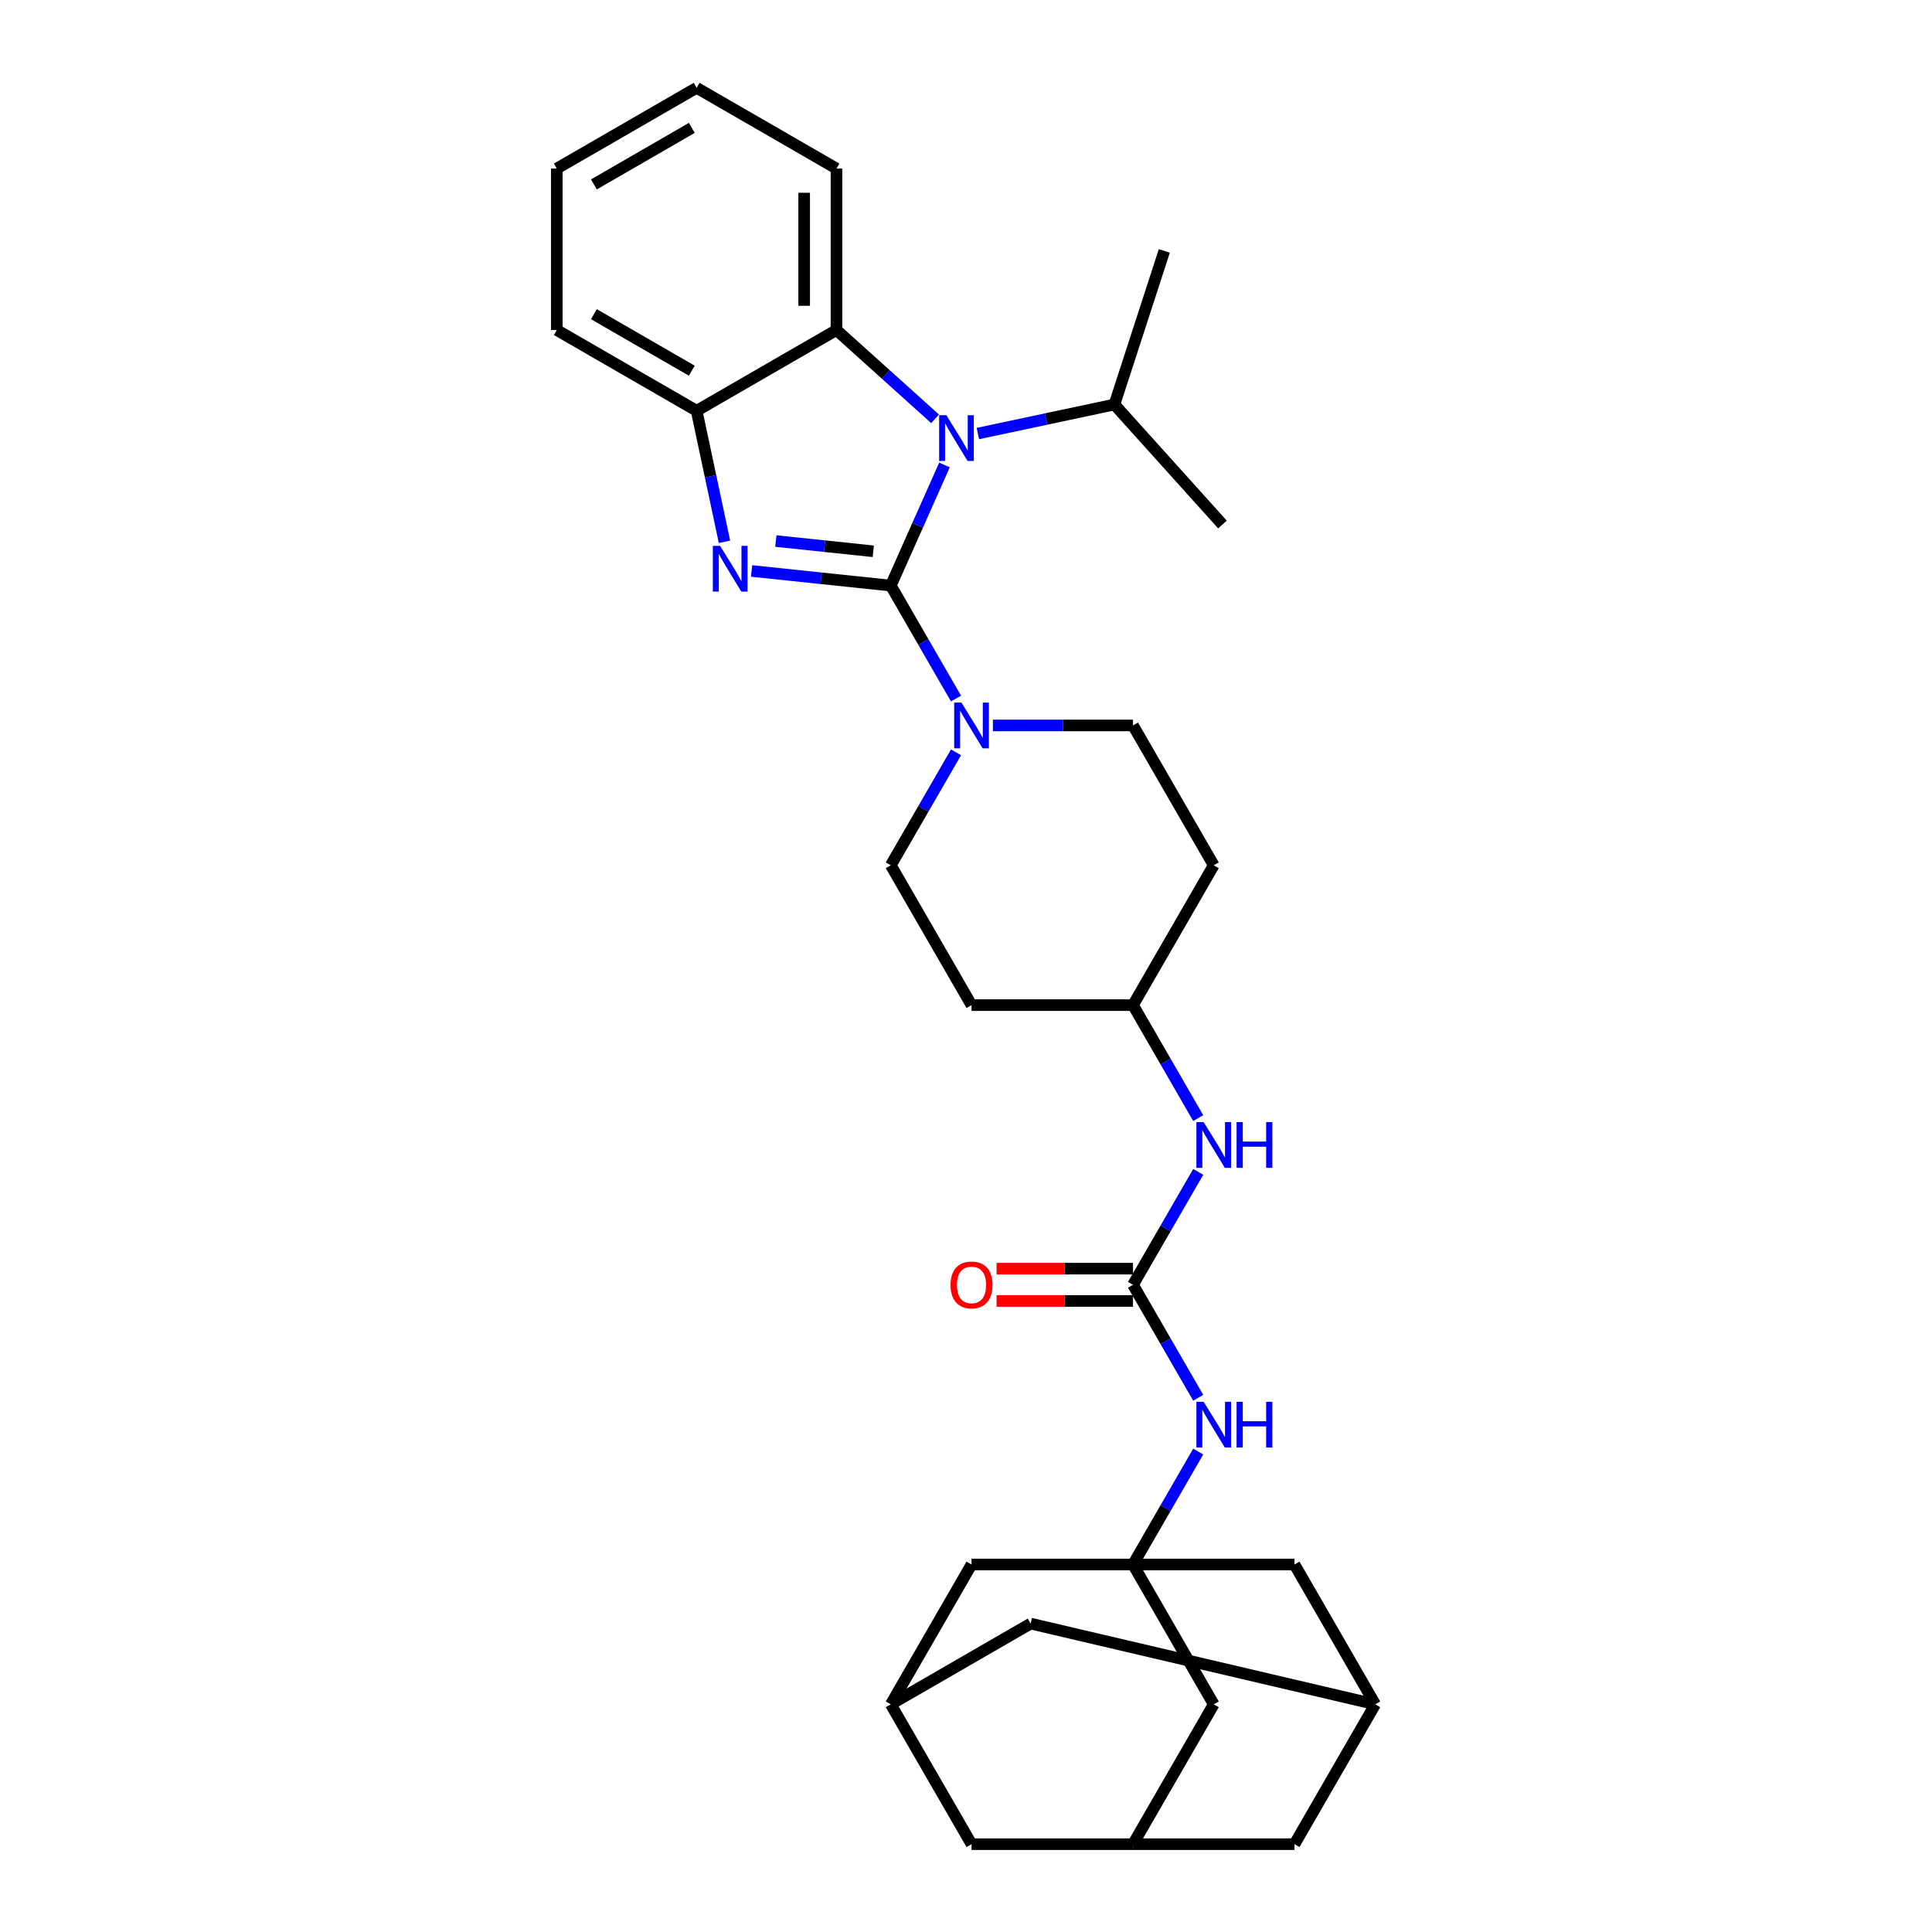<?xml version='1.0' encoding='iso-8859-1'?>
<svg version='1.1' baseProfile='full'
              xmlns='http://www.w3.org/2000/svg'
                      xmlns:rdkit='http://www.rdkit.org/xml'
                      xmlns:xlink='http://www.w3.org/1999/xlink'
                  xml:space='preserve'
width='1000px' height='1000px' viewBox='0 0 1000 1000'>
<!-- END OF HEADER -->
<rect style='opacity:1.0;fill:#FFFFFF;stroke:none' width='1000' height='1000' x='0' y='0'> </rect>
<path class='bond-0' d='M 461.071,303.104 L 425.043,299.318' style='fill:none;fill-rule:evenodd;stroke:#000000;stroke-width:6px;stroke-linecap:butt;stroke-linejoin:miter;stroke-opacity:1' />
<path class='bond-0' d='M 425.043,299.318 L 389.015,295.531' style='fill:none;fill-rule:evenodd;stroke:#0000FF;stroke-width:6px;stroke-linecap:butt;stroke-linejoin:miter;stroke-opacity:1' />
<path class='bond-0' d='M 452.01,285.344 L 426.79,282.693' style='fill:none;fill-rule:evenodd;stroke:#000000;stroke-width:6px;stroke-linecap:butt;stroke-linejoin:miter;stroke-opacity:1' />
<path class='bond-0' d='M 426.79,282.693 L 401.571,280.043' style='fill:none;fill-rule:evenodd;stroke:#0000FF;stroke-width:6px;stroke-linecap:butt;stroke-linejoin:miter;stroke-opacity:1' />
<path class='bond-1' d='M 461.071,303.104 L 474.969,271.89' style='fill:none;fill-rule:evenodd;stroke:#000000;stroke-width:6px;stroke-linecap:butt;stroke-linejoin:miter;stroke-opacity:1' />
<path class='bond-1' d='M 474.969,271.89 L 488.866,240.675' style='fill:none;fill-rule:evenodd;stroke:#0000FF;stroke-width:6px;stroke-linecap:butt;stroke-linejoin:miter;stroke-opacity:1' />
<path class='bond-2' d='M 461.071,303.104 L 477.946,332.333' style='fill:none;fill-rule:evenodd;stroke:#000000;stroke-width:6px;stroke-linecap:butt;stroke-linejoin:miter;stroke-opacity:1' />
<path class='bond-2' d='M 477.946,332.333 L 494.822,361.562' style='fill:none;fill-rule:evenodd;stroke:#0000FF;stroke-width:6px;stroke-linecap:butt;stroke-linejoin:miter;stroke-opacity:1' />
<path class='bond-4' d='M 374.989,280.443 L 367.78,246.529' style='fill:none;fill-rule:evenodd;stroke:#0000FF;stroke-width:6px;stroke-linecap:butt;stroke-linejoin:miter;stroke-opacity:1' />
<path class='bond-4' d='M 367.78,246.529 L 360.572,212.614' style='fill:none;fill-rule:evenodd;stroke:#000000;stroke-width:6px;stroke-linecap:butt;stroke-linejoin:miter;stroke-opacity:1' />
<path class='bond-3' d='M 484,216.786 L 458.477,193.805' style='fill:none;fill-rule:evenodd;stroke:#0000FF;stroke-width:6px;stroke-linecap:butt;stroke-linejoin:miter;stroke-opacity:1' />
<path class='bond-3' d='M 458.477,193.805 L 432.954,170.824' style='fill:none;fill-rule:evenodd;stroke:#000000;stroke-width:6px;stroke-linecap:butt;stroke-linejoin:miter;stroke-opacity:1' />
<path class='bond-15' d='M 506.132,224.398 L 541.476,216.886' style='fill:none;fill-rule:evenodd;stroke:#0000FF;stroke-width:6px;stroke-linecap:butt;stroke-linejoin:miter;stroke-opacity:1' />
<path class='bond-15' d='M 541.476,216.886 L 576.819,209.373' style='fill:none;fill-rule:evenodd;stroke:#000000;stroke-width:6px;stroke-linecap:butt;stroke-linejoin:miter;stroke-opacity:1' />
<path class='bond-12' d='M 494.822,389.411 L 477.946,418.64' style='fill:none;fill-rule:evenodd;stroke:#0000FF;stroke-width:6px;stroke-linecap:butt;stroke-linejoin:miter;stroke-opacity:1' />
<path class='bond-12' d='M 477.946,418.64 L 461.071,447.869' style='fill:none;fill-rule:evenodd;stroke:#000000;stroke-width:6px;stroke-linecap:butt;stroke-linejoin:miter;stroke-opacity:1' />
<path class='bond-13' d='M 513.927,375.487 L 550.184,375.487' style='fill:none;fill-rule:evenodd;stroke:#0000FF;stroke-width:6px;stroke-linecap:butt;stroke-linejoin:miter;stroke-opacity:1' />
<path class='bond-13' d='M 550.184,375.487 L 586.441,375.487' style='fill:none;fill-rule:evenodd;stroke:#000000;stroke-width:6px;stroke-linecap:butt;stroke-linejoin:miter;stroke-opacity:1' />
<path class='bond-25' d='M 432.954,170.824 L 432.954,87.245' style='fill:none;fill-rule:evenodd;stroke:#000000;stroke-width:6px;stroke-linecap:butt;stroke-linejoin:miter;stroke-opacity:1' />
<path class='bond-25' d='M 416.238,158.287 L 416.238,99.781' style='fill:none;fill-rule:evenodd;stroke:#000000;stroke-width:6px;stroke-linecap:butt;stroke-linejoin:miter;stroke-opacity:1' />
<path class='bond-31' d='M 432.954,170.824 L 360.572,212.614' style='fill:none;fill-rule:evenodd;stroke:#000000;stroke-width:6px;stroke-linecap:butt;stroke-linejoin:miter;stroke-opacity:1' />
<path class='bond-26' d='M 360.572,212.614 L 288.189,170.824' style='fill:none;fill-rule:evenodd;stroke:#000000;stroke-width:6px;stroke-linecap:butt;stroke-linejoin:miter;stroke-opacity:1' />
<path class='bond-26' d='M 358.072,191.869 L 307.405,162.616' style='fill:none;fill-rule:evenodd;stroke:#000000;stroke-width:6px;stroke-linecap:butt;stroke-linejoin:miter;stroke-opacity:1' />
<path class='bond-5' d='M 586.441,809.781 L 603.316,780.552' style='fill:none;fill-rule:evenodd;stroke:#000000;stroke-width:6px;stroke-linecap:butt;stroke-linejoin:miter;stroke-opacity:1' />
<path class='bond-5' d='M 603.316,780.552 L 620.192,751.323' style='fill:none;fill-rule:evenodd;stroke:#0000FF;stroke-width:6px;stroke-linecap:butt;stroke-linejoin:miter;stroke-opacity:1' />
<path class='bond-16' d='M 586.441,809.781 L 628.231,882.163' style='fill:none;fill-rule:evenodd;stroke:#000000;stroke-width:6px;stroke-linecap:butt;stroke-linejoin:miter;stroke-opacity:1' />
<path class='bond-17' d='M 586.441,809.781 L 502.861,809.781' style='fill:none;fill-rule:evenodd;stroke:#000000;stroke-width:6px;stroke-linecap:butt;stroke-linejoin:miter;stroke-opacity:1' />
<path class='bond-18' d='M 586.441,809.781 L 670.021,809.781' style='fill:none;fill-rule:evenodd;stroke:#000000;stroke-width:6px;stroke-linecap:butt;stroke-linejoin:miter;stroke-opacity:1' />
<path class='bond-6' d='M 586.441,665.016 L 603.316,635.787' style='fill:none;fill-rule:evenodd;stroke:#000000;stroke-width:6px;stroke-linecap:butt;stroke-linejoin:miter;stroke-opacity:1' />
<path class='bond-6' d='M 603.316,635.787 L 620.192,606.558' style='fill:none;fill-rule:evenodd;stroke:#0000FF;stroke-width:6px;stroke-linecap:butt;stroke-linejoin:miter;stroke-opacity:1' />
<path class='bond-7' d='M 586.441,665.016 L 603.316,694.245' style='fill:none;fill-rule:evenodd;stroke:#000000;stroke-width:6px;stroke-linecap:butt;stroke-linejoin:miter;stroke-opacity:1' />
<path class='bond-7' d='M 603.316,694.245 L 620.192,723.474' style='fill:none;fill-rule:evenodd;stroke:#0000FF;stroke-width:6px;stroke-linecap:butt;stroke-linejoin:miter;stroke-opacity:1' />
<path class='bond-14' d='M 586.441,656.658 L 551.128,656.658' style='fill:none;fill-rule:evenodd;stroke:#000000;stroke-width:6px;stroke-linecap:butt;stroke-linejoin:miter;stroke-opacity:1' />
<path class='bond-14' d='M 551.128,656.658 L 515.816,656.658' style='fill:none;fill-rule:evenodd;stroke:#FF0000;stroke-width:6px;stroke-linecap:butt;stroke-linejoin:miter;stroke-opacity:1' />
<path class='bond-14' d='M 586.441,673.374 L 551.128,673.374' style='fill:none;fill-rule:evenodd;stroke:#000000;stroke-width:6px;stroke-linecap:butt;stroke-linejoin:miter;stroke-opacity:1' />
<path class='bond-14' d='M 551.128,673.374 L 515.816,673.374' style='fill:none;fill-rule:evenodd;stroke:#FF0000;stroke-width:6px;stroke-linecap:butt;stroke-linejoin:miter;stroke-opacity:1' />
<path class='bond-8' d='M 620.192,578.709 L 603.316,549.48' style='fill:none;fill-rule:evenodd;stroke:#0000FF;stroke-width:6px;stroke-linecap:butt;stroke-linejoin:miter;stroke-opacity:1' />
<path class='bond-8' d='M 603.316,549.48 L 586.441,520.251' style='fill:none;fill-rule:evenodd;stroke:#000000;stroke-width:6px;stroke-linecap:butt;stroke-linejoin:miter;stroke-opacity:1' />
<path class='bond-9' d='M 461.071,882.163 L 502.861,809.781' style='fill:none;fill-rule:evenodd;stroke:#000000;stroke-width:6px;stroke-linecap:butt;stroke-linejoin:miter;stroke-opacity:1' />
<path class='bond-19' d='M 461.071,882.163 L 502.861,954.545' style='fill:none;fill-rule:evenodd;stroke:#000000;stroke-width:6px;stroke-linecap:butt;stroke-linejoin:miter;stroke-opacity:1' />
<path class='bond-34' d='M 461.071,882.163 L 533.453,840.373' style='fill:none;fill-rule:evenodd;stroke:#000000;stroke-width:6px;stroke-linecap:butt;stroke-linejoin:miter;stroke-opacity:1' />
<path class='bond-10' d='M 586.441,954.545 L 628.231,882.163' style='fill:none;fill-rule:evenodd;stroke:#000000;stroke-width:6px;stroke-linecap:butt;stroke-linejoin:miter;stroke-opacity:1' />
<path class='bond-35' d='M 586.441,954.545 L 670.021,954.545' style='fill:none;fill-rule:evenodd;stroke:#000000;stroke-width:6px;stroke-linecap:butt;stroke-linejoin:miter;stroke-opacity:1' />
<path class='bond-36' d='M 586.441,954.545 L 502.861,954.545' style='fill:none;fill-rule:evenodd;stroke:#000000;stroke-width:6px;stroke-linecap:butt;stroke-linejoin:miter;stroke-opacity:1' />
<path class='bond-11' d='M 711.811,882.163 L 670.021,809.781' style='fill:none;fill-rule:evenodd;stroke:#000000;stroke-width:6px;stroke-linecap:butt;stroke-linejoin:miter;stroke-opacity:1' />
<path class='bond-20' d='M 711.811,882.163 L 670.021,954.545' style='fill:none;fill-rule:evenodd;stroke:#000000;stroke-width:6px;stroke-linecap:butt;stroke-linejoin:miter;stroke-opacity:1' />
<path class='bond-21' d='M 711.811,882.163 L 533.453,840.373' style='fill:none;fill-rule:evenodd;stroke:#000000;stroke-width:6px;stroke-linecap:butt;stroke-linejoin:miter;stroke-opacity:1' />
<path class='bond-22' d='M 461.071,447.869 L 502.861,520.251' style='fill:none;fill-rule:evenodd;stroke:#000000;stroke-width:6px;stroke-linecap:butt;stroke-linejoin:miter;stroke-opacity:1' />
<path class='bond-23' d='M 586.441,375.487 L 628.231,447.869' style='fill:none;fill-rule:evenodd;stroke:#000000;stroke-width:6px;stroke-linecap:butt;stroke-linejoin:miter;stroke-opacity:1' />
<path class='bond-27' d='M 576.819,209.373 L 602.647,129.884' style='fill:none;fill-rule:evenodd;stroke:#000000;stroke-width:6px;stroke-linecap:butt;stroke-linejoin:miter;stroke-opacity:1' />
<path class='bond-28' d='M 576.819,209.373 L 632.745,271.485' style='fill:none;fill-rule:evenodd;stroke:#000000;stroke-width:6px;stroke-linecap:butt;stroke-linejoin:miter;stroke-opacity:1' />
<path class='bond-32' d='M 502.861,520.251 L 586.441,520.251' style='fill:none;fill-rule:evenodd;stroke:#000000;stroke-width:6px;stroke-linecap:butt;stroke-linejoin:miter;stroke-opacity:1' />
<path class='bond-24' d='M 628.231,447.869 L 586.441,520.251' style='fill:none;fill-rule:evenodd;stroke:#000000;stroke-width:6px;stroke-linecap:butt;stroke-linejoin:miter;stroke-opacity:1' />
<path class='bond-29' d='M 432.954,87.245 L 360.572,45.455' style='fill:none;fill-rule:evenodd;stroke:#000000;stroke-width:6px;stroke-linecap:butt;stroke-linejoin:miter;stroke-opacity:1' />
<path class='bond-30' d='M 288.189,170.824 L 288.189,87.245' style='fill:none;fill-rule:evenodd;stroke:#000000;stroke-width:6px;stroke-linecap:butt;stroke-linejoin:miter;stroke-opacity:1' />
<path class='bond-33' d='M 360.572,45.455 L 288.189,87.245' style='fill:none;fill-rule:evenodd;stroke:#000000;stroke-width:6px;stroke-linecap:butt;stroke-linejoin:miter;stroke-opacity:1' />
<path class='bond-33' d='M 358.072,66.2 L 307.405,95.453' style='fill:none;fill-rule:evenodd;stroke:#000000;stroke-width:6px;stroke-linecap:butt;stroke-linejoin:miter;stroke-opacity:1' />
<path  class='atom-1' d='M 372.717 282.533
L 380.473 295.07
Q 381.242 296.307, 382.479 298.547
Q 383.716 300.787, 383.783 300.921
L 383.783 282.533
L 386.925 282.533
L 386.925 306.203
L 383.682 306.203
L 375.358 292.496
Q 374.388 290.891, 373.352 289.052
Q 372.349 287.213, 372.048 286.645
L 372.048 306.203
L 368.972 306.203
L 368.972 282.533
L 372.717 282.533
' fill='#0000FF'/>
<path  class='atom-2' d='M 489.834 214.915
L 497.59 227.452
Q 498.359 228.689, 499.596 230.929
Q 500.833 233.169, 500.9 233.303
L 500.9 214.915
L 504.042 214.915
L 504.042 238.585
L 500.8 238.585
L 492.475 224.878
Q 491.505 223.273, 490.469 221.435
Q 489.466 219.596, 489.165 219.028
L 489.165 238.585
L 486.089 238.585
L 486.089 214.915
L 489.834 214.915
' fill='#0000FF'/>
<path  class='atom-3' d='M 497.629 363.652
L 505.385 376.189
Q 506.154 377.426, 507.391 379.666
Q 508.628 381.906, 508.695 382.039
L 508.695 363.652
L 511.837 363.652
L 511.837 387.322
L 508.594 387.322
L 500.27 373.615
Q 499.3 372.01, 498.264 370.171
Q 497.261 368.332, 496.96 367.764
L 496.96 387.322
L 493.884 387.322
L 493.884 363.652
L 497.629 363.652
' fill='#0000FF'/>
<path  class='atom-8' d='M 622.999 725.564
L 630.755 738.101
Q 631.524 739.337, 632.761 741.577
Q 633.998 743.817, 634.065 743.951
L 634.065 725.564
L 637.207 725.564
L 637.207 749.233
L 633.964 749.233
L 625.64 735.526
Q 624.67 733.922, 623.634 732.083
Q 622.631 730.244, 622.33 729.676
L 622.33 749.233
L 619.254 749.233
L 619.254 725.564
L 622.999 725.564
' fill='#0000FF'/>
<path  class='atom-8' d='M 640.049 725.564
L 643.258 725.564
L 643.258 735.627
L 655.361 735.627
L 655.361 725.564
L 658.57 725.564
L 658.57 749.233
L 655.361 749.233
L 655.361 738.301
L 643.258 738.301
L 643.258 749.233
L 640.049 749.233
L 640.049 725.564
' fill='#0000FF'/>
<path  class='atom-9' d='M 622.999 580.799
L 630.755 593.336
Q 631.524 594.573, 632.761 596.813
Q 633.998 599.053, 634.065 599.186
L 634.065 580.799
L 637.207 580.799
L 637.207 604.469
L 633.964 604.469
L 625.64 590.762
Q 624.67 589.157, 623.634 587.318
Q 622.631 585.479, 622.33 584.911
L 622.33 604.469
L 619.254 604.469
L 619.254 580.799
L 622.999 580.799
' fill='#0000FF'/>
<path  class='atom-9' d='M 640.049 580.799
L 643.258 580.799
L 643.258 590.862
L 655.361 590.862
L 655.361 580.799
L 658.57 580.799
L 658.57 604.469
L 655.361 604.469
L 655.361 593.536
L 643.258 593.536
L 643.258 604.469
L 640.049 604.469
L 640.049 580.799
' fill='#0000FF'/>
<path  class='atom-15' d='M 491.996 665.083
Q 491.996 659.4, 494.804 656.223
Q 497.612 653.047, 502.861 653.047
Q 508.11 653.047, 510.918 656.223
Q 513.726 659.4, 513.726 665.083
Q 513.726 670.833, 510.885 674.11
Q 508.043 677.352, 502.861 677.352
Q 497.646 677.352, 494.804 674.11
Q 491.996 670.867, 491.996 665.083
M 502.861 674.678
Q 506.472 674.678, 508.411 672.271
Q 510.383 669.83, 510.383 665.083
Q 510.383 660.436, 508.411 658.096
Q 506.472 655.722, 502.861 655.722
Q 499.25 655.722, 497.278 658.062
Q 495.339 660.402, 495.339 665.083
Q 495.339 669.864, 497.278 672.271
Q 499.25 674.678, 502.861 674.678
' fill='#FF0000'/>
</svg>
